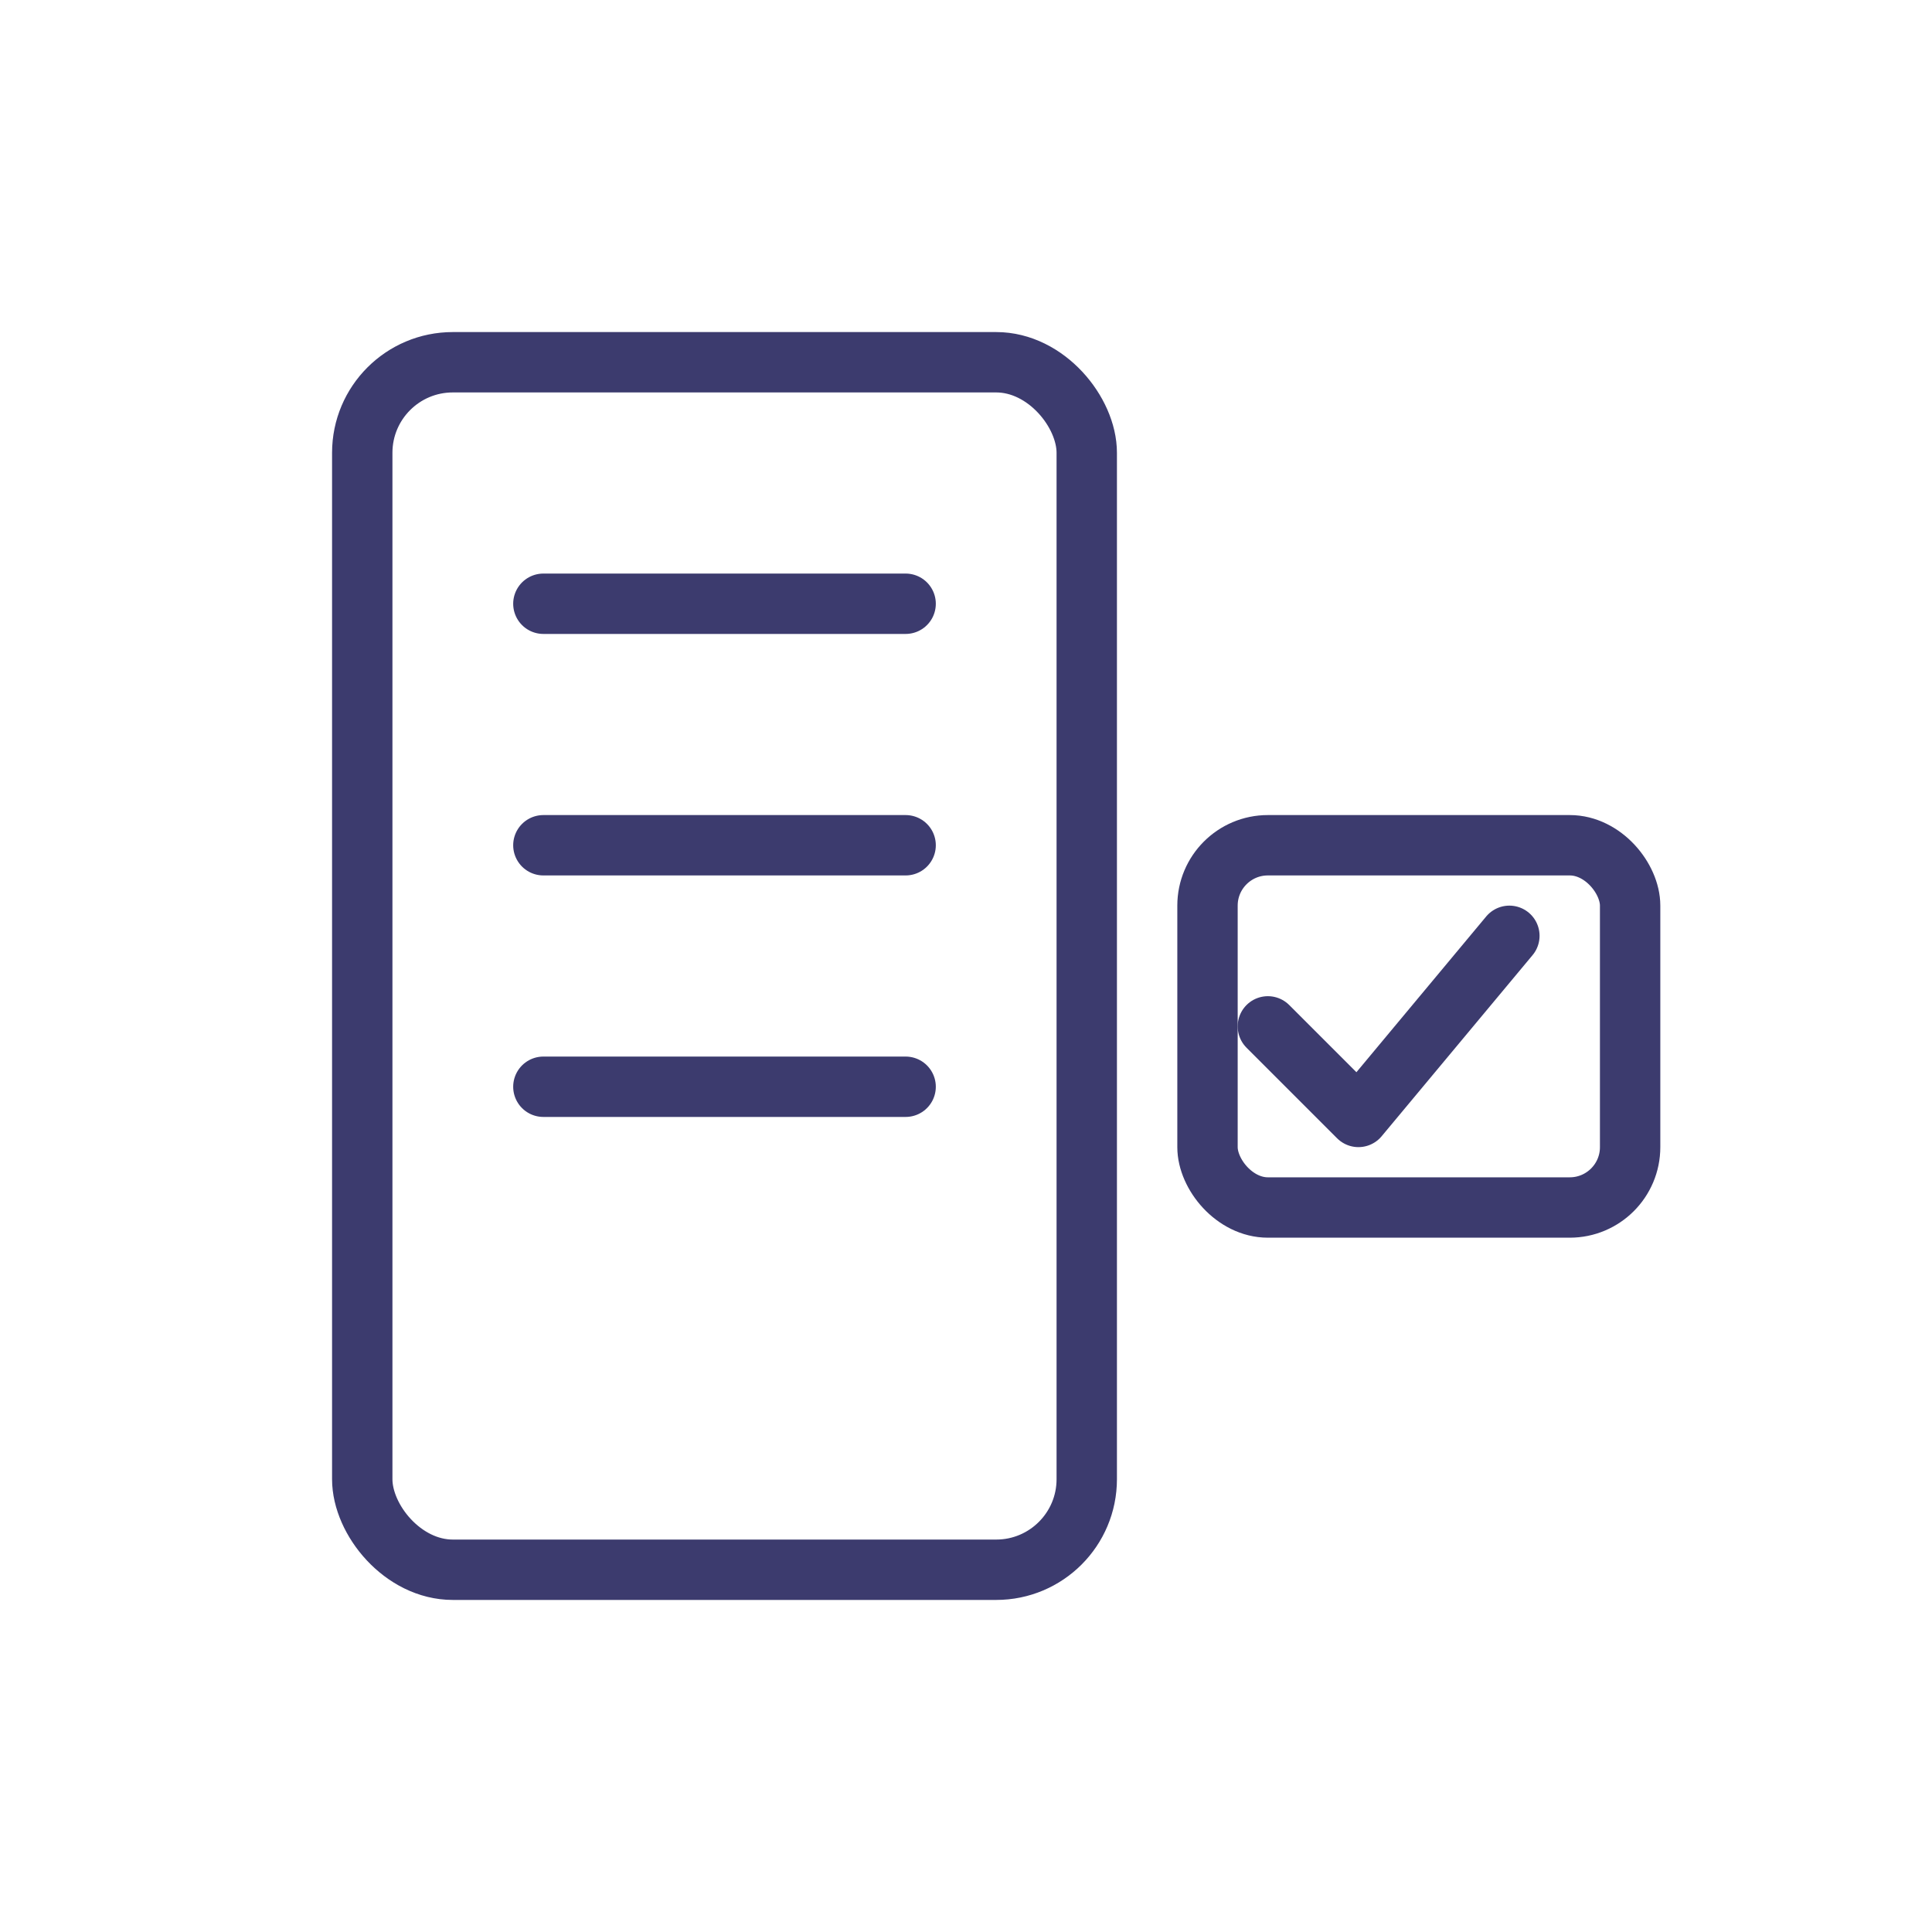 <?xml version="1.0" encoding="UTF-8"?> <svg xmlns="http://www.w3.org/2000/svg" width="64" height="64" viewBox="0 0 64 64" fill="none"><title>Супровід до моменту отримання візи</title><rect x="12" y="12" width="24" height="40" rx="3" stroke="#3C3B6E" stroke-width="2"></rect><path d="M18 20h12M18 28h12M18 36h12" stroke="#3C3B6E" stroke-width="2" stroke-linecap="round"></path><rect x="40" y="28" width="14" height="12" rx="2" stroke="#3C3B6E" stroke-width="2"></rect><path d="M42 34l3 3 5-6" stroke="#3C3B6E" stroke-width="2" stroke-linecap="round" stroke-linejoin="round"></path></svg> 